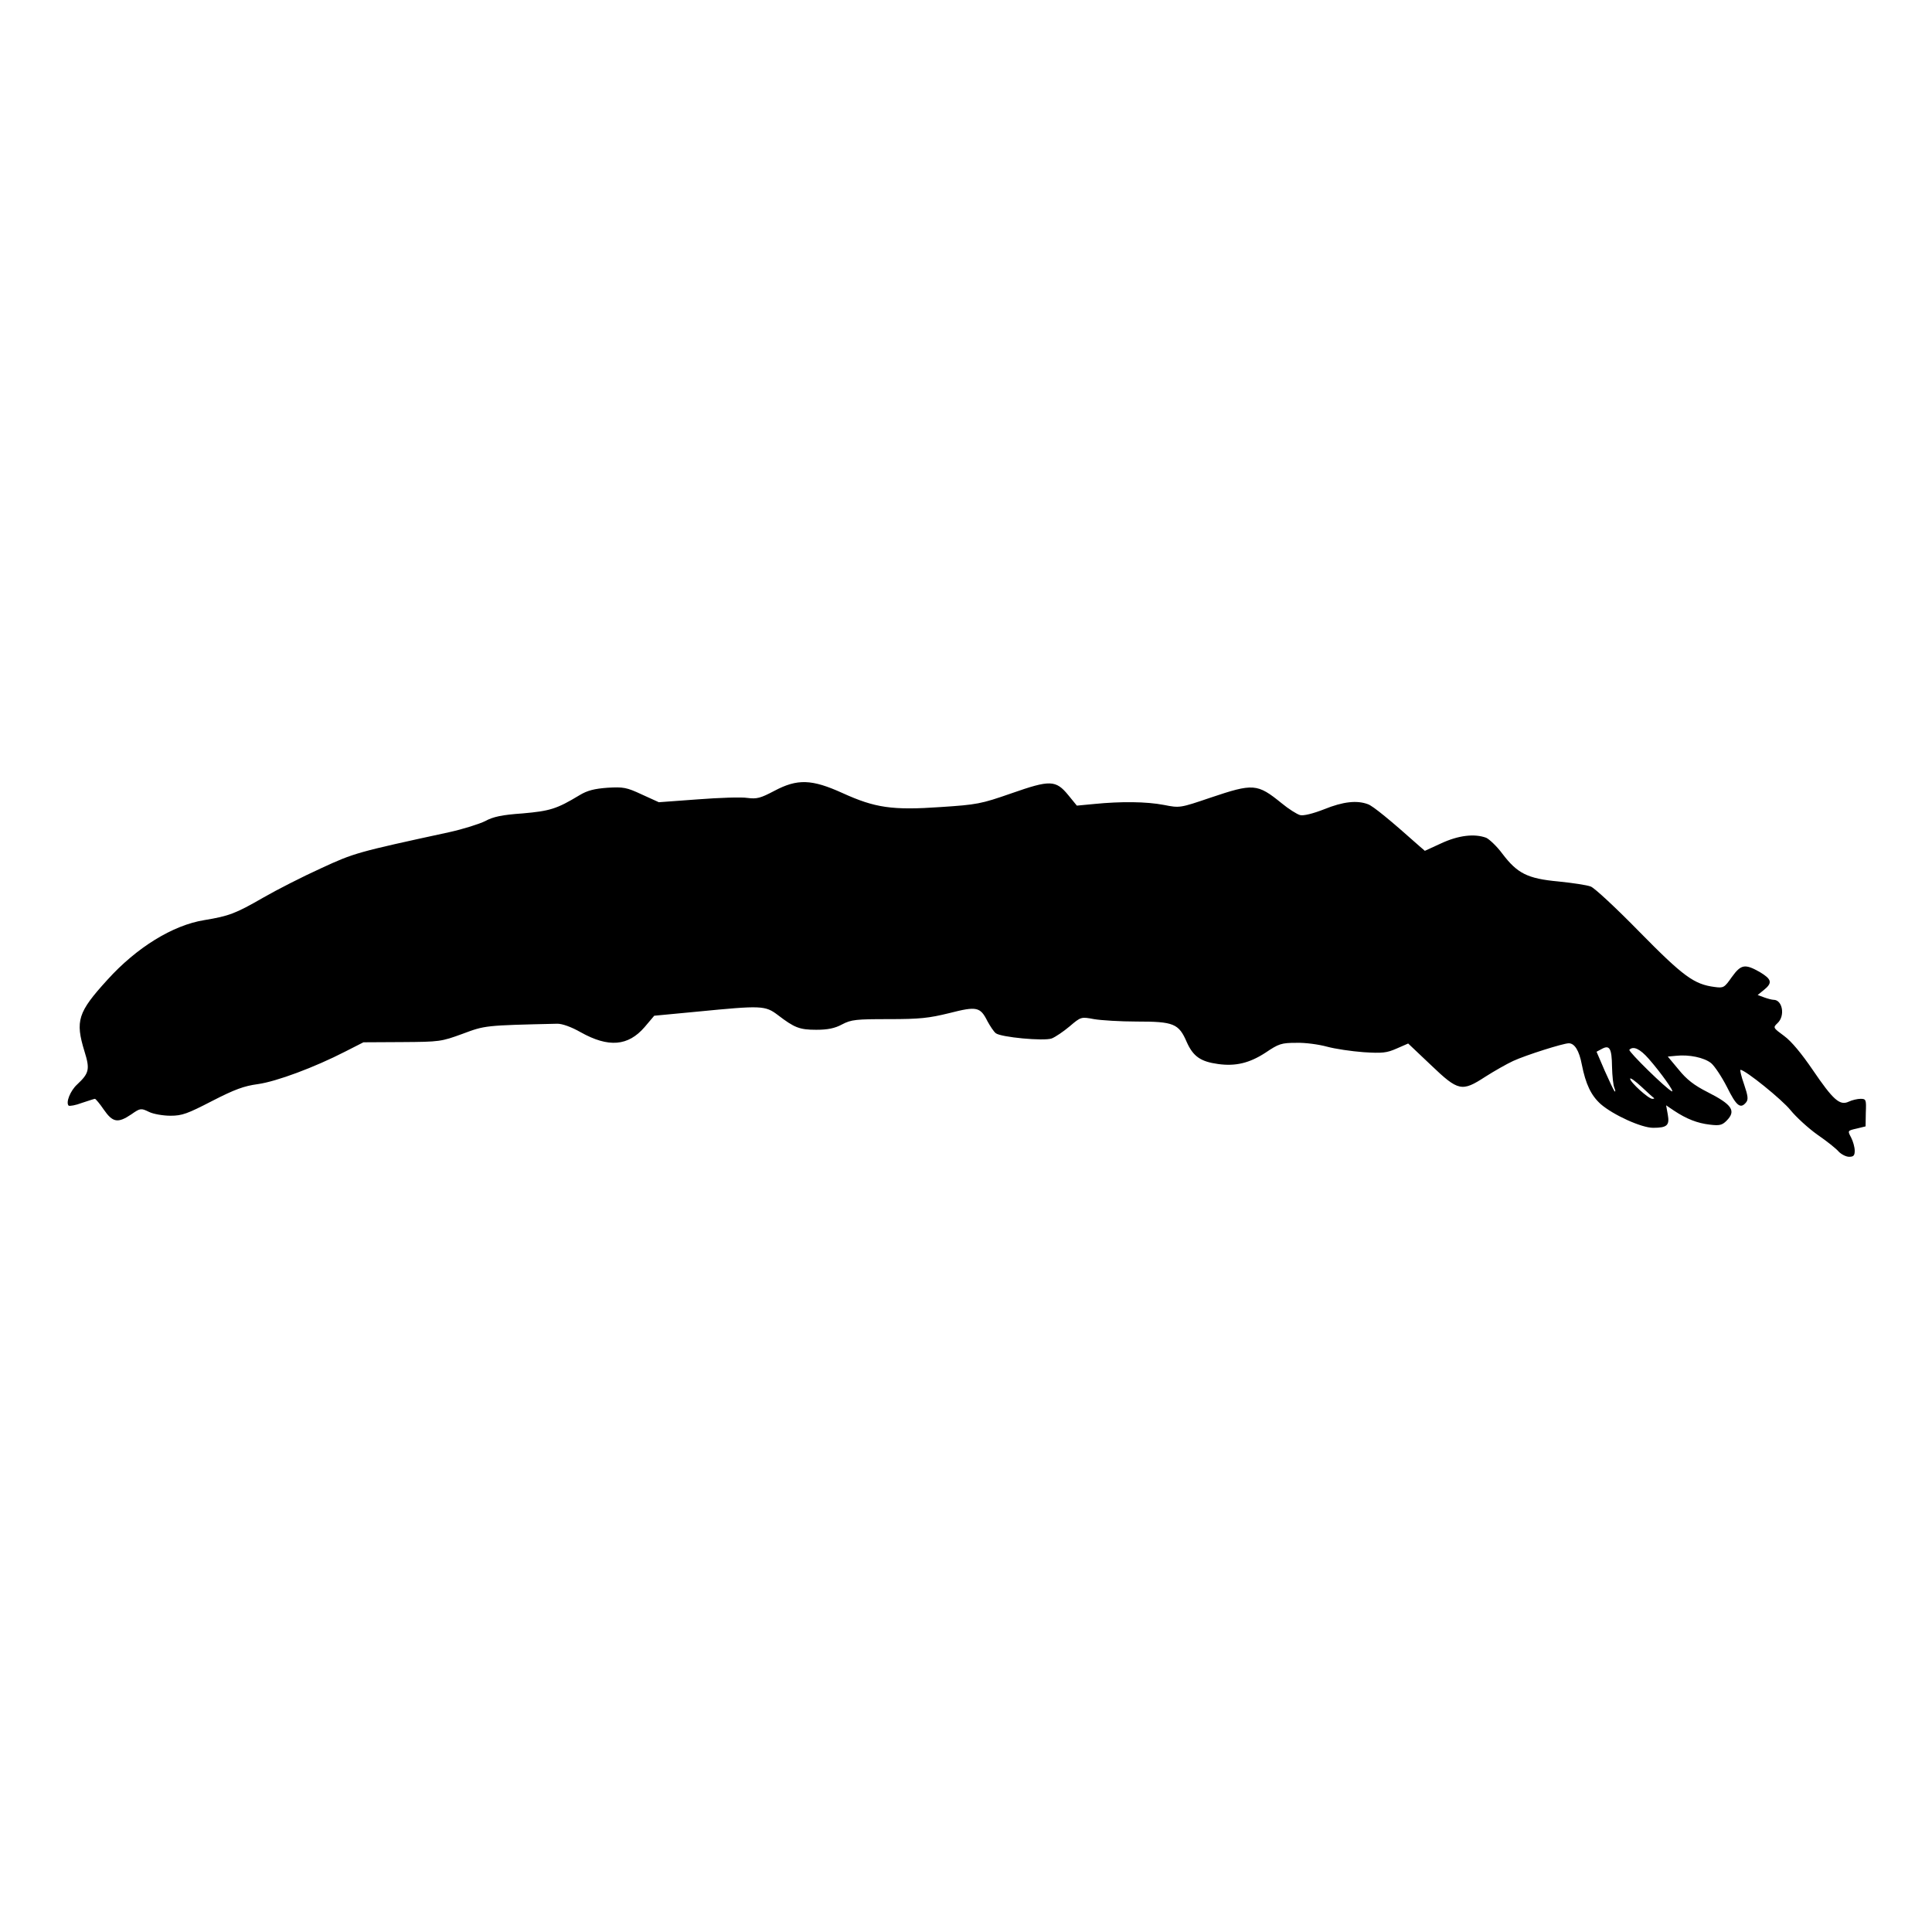 <?xml version="1.0" encoding="UTF-8"?>
<svg xmlns="http://www.w3.org/2000/svg" xmlns:xlink="http://www.w3.org/1999/xlink" width="100" height="100" viewBox="0 0 100 100">
<path fill-rule="nonzero" fill="rgb(0%, 0%, 0%)" fill-opacity="1" d="M 40.074 40.938 C 39.363 41.312 39.176 41.363 38.688 41.301 C 38.387 41.25 37.227 41.289 36.113 41.375 L 34.102 41.523 L 33.227 41.125 C 32.426 40.75 32.262 40.727 31.449 40.773 C 30.762 40.824 30.398 40.914 29.988 41.164 C 28.812 41.875 28.461 41.977 27.051 42.102 C 25.988 42.176 25.523 42.273 25.113 42.5 C 24.812 42.648 23.977 42.914 23.25 43.074 C 18.461 44.113 18.336 44.148 16.625 44.938 C 15.688 45.363 14.336 46.051 13.625 46.461 C 12.188 47.289 11.852 47.414 10.574 47.625 C 8.938 47.887 7.062 49.051 5.562 50.711 C 4.023 52.398 3.887 52.836 4.375 54.426 C 4.664 55.352 4.613 55.551 3.988 56.137 C 3.637 56.461 3.398 57.062 3.551 57.227 C 3.602 57.262 3.914 57.211 4.238 57.086 C 4.574 56.977 4.875 56.875 4.914 56.875 C 4.949 56.875 5.164 57.125 5.375 57.438 C 5.836 58.102 6.102 58.148 6.801 57.676 C 7.262 57.352 7.301 57.352 7.711 57.551 C 7.938 57.664 8.449 57.75 8.824 57.75 C 9.426 57.75 9.699 57.648 10.977 56.988 C 12.148 56.387 12.625 56.211 13.352 56.113 C 14.312 55.977 16.273 55.25 17.875 54.426 L 18.812 53.949 L 20.812 53.938 C 22.762 53.926 22.836 53.914 23.938 53.512 C 25.113 53.074 25.086 53.074 28.852 52.988 C 29.102 52.988 29.562 53.148 30.051 53.426 C 31.5 54.238 32.512 54.148 33.363 53.164 L 33.863 52.574 L 36.086 52.363 C 39.414 52.039 39.602 52.039 40.262 52.539 C 41.125 53.199 41.387 53.301 42.25 53.301 C 42.836 53.301 43.211 53.227 43.586 53.023 C 44.062 52.773 44.312 52.75 46 52.75 C 47.613 52.75 48.074 52.699 49.137 52.438 C 50.562 52.074 50.738 52.113 51.113 52.863 C 51.25 53.113 51.438 53.398 51.539 53.477 C 51.789 53.688 54.039 53.898 54.438 53.75 C 54.625 53.676 55.039 53.398 55.363 53.125 C 55.949 52.625 55.961 52.625 56.625 52.75 C 56.988 52.812 57.988 52.875 58.836 52.875 C 60.75 52.875 61.012 52.977 61.426 53.938 C 61.762 54.688 62.148 54.949 63.051 55.074 C 63.961 55.199 64.676 55.023 65.5 54.488 C 66.188 54.023 66.324 53.977 67.102 53.977 C 67.562 53.961 68.273 54.062 68.688 54.176 C 69.102 54.289 69.949 54.414 70.574 54.461 C 71.551 54.523 71.773 54.5 72.289 54.273 L 72.887 54.012 L 74.062 55.125 C 75.488 56.488 75.664 56.523 76.887 55.727 C 77.324 55.449 77.977 55.074 78.324 54.914 C 78.977 54.613 80.914 54 81.199 54 C 81.5 54 81.738 54.375 81.875 55.102 C 82.074 56.113 82.352 56.699 82.852 57.148 C 83.5 57.711 84.961 58.375 85.562 58.375 C 86.289 58.375 86.426 58.25 86.324 57.688 L 86.238 57.211 L 86.648 57.488 C 87.289 57.914 87.852 58.137 88.5 58.211 C 89 58.273 89.137 58.238 89.363 58.012 C 89.875 57.5 89.664 57.176 88.375 56.523 C 87.688 56.176 87.301 55.875 86.887 55.363 L 86.324 54.688 L 86.75 54.648 C 87.426 54.574 88.199 54.738 88.562 55.023 C 88.738 55.164 89.113 55.727 89.387 56.262 C 89.875 57.25 90.086 57.414 90.375 57.062 C 90.5 56.914 90.477 56.727 90.273 56.125 C 90.125 55.711 90.051 55.375 90.086 55.375 C 90.336 55.375 92.25 56.926 92.676 57.461 C 92.961 57.812 93.586 58.387 94.062 58.727 C 94.551 59.062 95.051 59.461 95.176 59.613 C 95.312 59.75 95.551 59.875 95.711 59.875 C 95.938 59.875 96 59.812 96 59.562 C 96 59.375 95.914 59.074 95.812 58.875 C 95.625 58.523 95.625 58.523 96.102 58.414 L 96.562 58.301 L 96.574 57.586 C 96.602 56.914 96.586 56.875 96.301 56.875 C 96.148 56.875 95.863 56.938 95.688 57.023 C 95.227 57.238 94.887 56.938 93.824 55.375 C 93.262 54.551 92.727 53.898 92.352 53.625 C 91.773 53.199 91.762 53.188 92 52.961 C 92.414 52.586 92.262 51.75 91.801 51.75 C 91.711 51.75 91.488 51.688 91.312 51.625 L 90.977 51.5 L 91.301 51.238 C 91.75 50.875 91.711 50.688 91.086 50.312 C 90.312 49.875 90.113 49.914 89.637 50.574 C 89.25 51.125 89.211 51.148 88.75 51.086 C 87.688 50.949 87.137 50.551 84.863 48.238 C 83.664 47.012 82.523 45.949 82.336 45.887 C 82.148 45.812 81.398 45.699 80.664 45.625 C 79.062 45.477 78.539 45.211 77.762 44.188 C 77.477 43.801 77.086 43.438 76.926 43.363 C 76.312 43.137 75.488 43.238 74.602 43.648 L 73.75 44.039 L 73.461 43.789 C 71.988 42.477 71.062 41.711 70.801 41.625 C 70.238 41.414 69.523 41.488 68.539 41.887 C 67.961 42.113 67.461 42.238 67.289 42.188 C 67.137 42.148 66.699 41.875 66.336 41.574 C 65.074 40.551 64.875 40.539 62.648 41.289 C 61.074 41.824 61.062 41.824 60.25 41.664 C 59.336 41.488 58.012 41.477 56.648 41.613 L 55.738 41.699 L 55.301 41.164 C 54.648 40.363 54.352 40.363 52.352 41.062 C 50.773 41.613 50.574 41.648 48.688 41.773 C 46.176 41.949 45.289 41.812 43.613 41.051 C 42.012 40.324 41.273 40.301 40.074 40.938 Z M 83.438 55.211 C 83.449 55.688 83.5 56.176 83.562 56.312 C 83.613 56.449 83.625 56.523 83.574 56.488 C 83.523 56.438 83.301 55.961 83.062 55.426 L 82.637 54.438 L 82.914 54.289 C 83.312 54.074 83.426 54.262 83.438 55.211 Z M 85.336 54.801 C 85.961 55.512 86.699 56.551 86.539 56.488 C 86.273 56.387 84.262 54.414 84.336 54.336 C 84.539 54.125 84.887 54.289 85.336 54.801 Z M 85.613 56.836 C 85.637 56.863 85.602 56.875 85.523 56.875 C 85.324 56.875 84.375 56.012 84.375 55.836 C 84.375 55.762 84.637 55.949 84.961 56.25 C 85.289 56.562 85.586 56.824 85.613 56.836 Z M 85.613 56.836 "/>
</svg>

